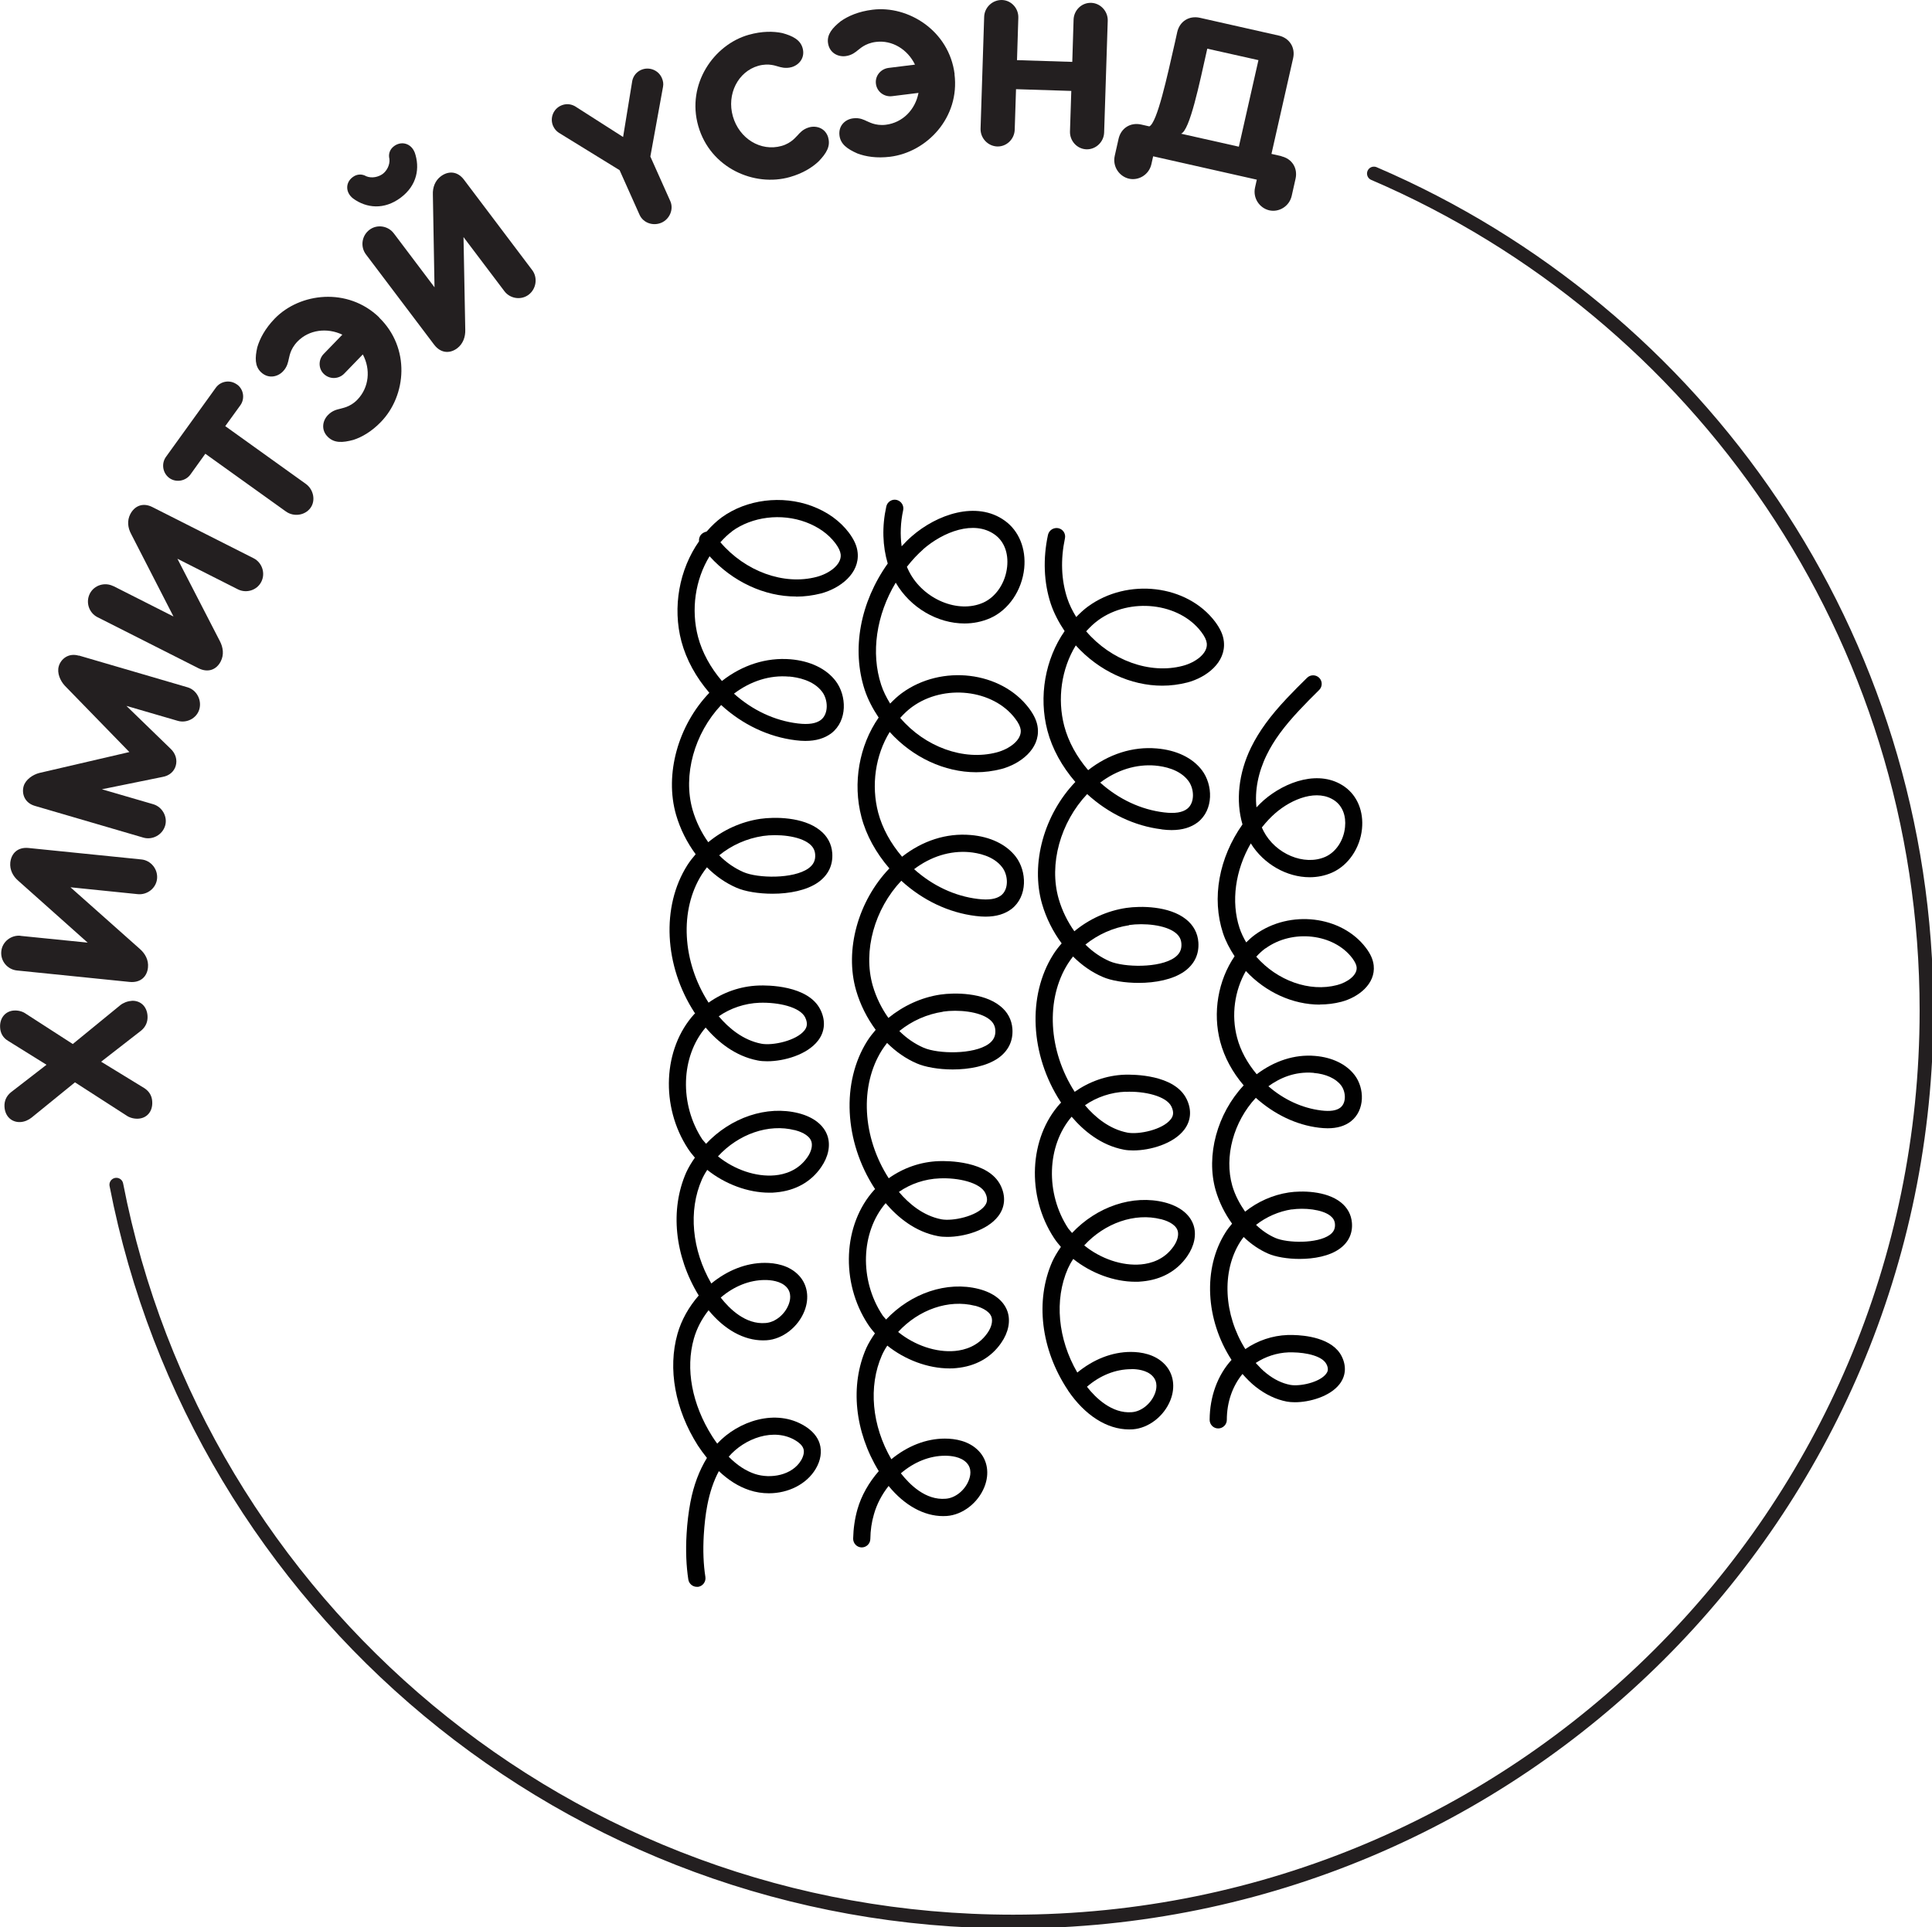 <svg width="420" height="419" viewBox="0 0 420 419" fill="none" xmlns="http://www.w3.org/2000/svg">
    <g clip-path="url(#clip0_880_457)">
      <path
        d="M25.293 257.594C42.995 348.893 123.559 417.813 220.232 417.813C329.895 417.813 418.811 329.148 418.811 219.74C418.811 138.147 369.345 68.065 298.678 37.734"
        stroke="#231F20"
        stroke-width="3"
        stroke-linecap="round"
        stroke-linejoin="round"
      />
      <path
        d="M28.623 217.606C30.526 217.511 31.954 218.817 32.073 220.905C32.144 222.163 31.692 223.231 30.716 224.062L21.984 230.849L31.406 236.616C32.477 237.328 33.048 238.325 33.096 239.559C33.215 241.671 31.93 243.143 30.026 243.238C29.122 243.285 28.147 243.024 27.457 242.526L16.298 235.335L6.899 242.977C6.257 243.499 5.377 243.926 4.425 243.973C2.569 244.068 1.094 242.763 0.975 240.651C0.903 239.44 1.355 238.325 2.379 237.494L10.111 231.514L1.76 226.316C0.642 225.652 0.071 224.608 0.023 223.397C-0.096 221.285 1.236 219.814 3.069 219.719C4.02 219.671 4.948 219.932 5.638 220.431L15.822 227.005L26.124 218.579C26.767 218.057 27.695 217.678 28.599 217.63L28.623 217.606Z"
        fill="#231F20"
      />
      <path
        d="M4.449 203.486L19.058 204.958L4.021 191.549C2.807 190.528 2.094 189.128 2.236 187.562C2.45 185.545 3.854 184.144 6.21 184.382L30.765 186.874C32.787 187.087 34.357 188.962 34.143 191.074C33.929 193.139 32.002 194.61 29.979 194.421L15.323 192.925L30.408 206.334C31.573 207.355 32.335 208.755 32.168 210.369C31.978 212.339 30.55 213.739 28.171 213.502L3.664 211.01C1.642 210.796 0.047 208.969 0.285 206.809C0.499 204.744 2.427 203.273 4.449 203.463V203.486Z"
        fill="#231F20"
      />
      <path
        d="M17.178 142.54L40.781 149.446C42.732 150.016 43.921 152.199 43.327 154.24C42.755 156.186 40.59 157.302 38.639 156.732L27.48 153.481L37.116 162.832C38.187 163.852 38.568 165.229 38.211 166.486C37.854 167.744 36.831 168.67 35.332 168.931L22.15 171.613L33.309 174.864C35.261 175.434 36.474 177.57 35.903 179.516C35.308 181.557 33.119 182.696 31.168 182.126L7.565 175.22C5.305 174.556 4.686 172.538 5.138 170.948C5.566 169.477 7.161 168.432 8.517 168.076L28.123 163.52L14.085 149.09C13.109 148.046 12.348 146.337 12.776 144.866C13.228 143.3 14.87 141.899 17.13 142.564L17.178 142.54Z"
        fill="#231F20"
      />
      <path
        d="M24.627 127.423L37.713 134.044L28.529 116.15C27.767 114.75 27.601 113.207 28.315 111.807C29.242 110.003 31.051 109.196 33.145 110.264L55.154 121.395C56.962 122.32 57.771 124.646 56.795 126.521C55.843 128.372 53.535 129.06 51.703 128.135L38.569 121.49L47.801 139.408C48.515 140.784 48.729 142.351 47.992 143.798C47.087 145.578 45.279 146.361 43.138 145.293L21.177 134.187C19.368 133.261 18.559 130.983 19.535 129.06C20.487 127.209 22.794 126.521 24.627 127.446V127.423Z"
        fill="#231F20"
      />
      <path
        d="M51.512 83.588C52.988 84.632 53.273 86.697 52.25 88.121L48.967 92.654L66.478 105.209C68.192 106.443 68.644 108.864 67.502 110.43C66.312 112.067 63.885 112.447 62.148 111.213L44.636 98.659L41.4 103.168C40.377 104.592 38.307 104.995 36.832 103.951C35.333 102.859 35.047 100.794 36.071 99.347L46.92 84.3C47.943 82.876 49.99 82.497 51.489 83.588H51.512Z"
        fill="#231F20"
      />
      <path
        d="M82.393 69.017C89.246 75.638 88.389 85.986 82.798 91.753C80.752 93.865 78.658 95.052 76.826 95.645C74.446 96.286 72.686 96.357 71.306 95.028C69.735 93.533 70.092 91.468 71.306 90.234C72.305 89.19 73.423 89.023 73.947 88.881C74.256 88.739 76.064 88.596 77.682 86.911C80.252 84.253 80.609 80.314 78.872 77.062L74.851 81.216C73.661 82.45 71.686 82.544 70.402 81.31C69.164 80.124 69.188 78.13 70.402 76.92L74.423 72.767C71.115 71.2 67.189 71.675 64.691 74.238C62.954 76.018 62.907 77.774 62.764 78.106C62.645 78.629 62.478 79.768 61.503 80.765C60.313 81.999 58.267 82.402 56.72 80.907C55.388 79.625 55.412 77.774 55.935 75.496C56.483 73.645 57.601 71.461 59.742 69.254C65.191 63.653 75.588 62.395 82.441 69.017H82.393Z"
        fill="#231F20"
      />
      <path
        d="M90.152 33.133C91.318 36.48 90.7 40.301 87.107 42.983C83.49 45.688 79.66 45.261 76.781 43.172C75.067 41.867 75.067 39.707 76.662 38.521C77.59 37.809 78.708 37.785 79.636 38.331C80.849 38.829 82.301 38.473 83.205 37.809C84.061 37.168 84.799 35.886 84.656 34.557C84.394 33.513 84.728 32.469 85.656 31.781C87.25 30.594 89.367 31.14 90.152 33.157V33.133ZM85.632 50.767L94.459 62.467L94.102 42.342C94.031 40.752 94.578 39.28 95.839 38.331C97.457 37.12 99.456 37.192 100.859 39.067L115.706 58.741C116.92 60.355 116.611 62.799 114.921 64.081C113.256 65.339 110.853 64.935 109.639 63.298L100.764 51.55L101.145 71.699C101.193 73.242 100.669 74.76 99.384 75.734C97.79 76.92 95.815 76.849 94.364 74.927L79.541 55.3C78.327 53.686 78.589 51.265 80.326 49.96C81.991 48.702 84.394 49.105 85.608 50.743L85.632 50.767Z"
        fill="#231F20"
      />
      <path
        d="M143.879 16.948C144.164 17.612 144.26 18.206 144.141 18.846L141.381 34.035L145.711 43.718C146.52 45.522 145.544 47.658 143.808 48.417C142.023 49.2 139.834 48.512 139.025 46.685L134.695 37.002L121.513 28.885C120.966 28.529 120.561 28.078 120.252 27.414C119.491 25.729 120.252 23.711 121.965 22.952C122.988 22.501 124.035 22.572 124.987 23.094L135.456 29.787L137.455 17.541C137.693 16.497 138.359 15.666 139.334 15.215C141.071 14.432 143.094 15.215 143.855 16.9L143.879 16.948Z"
        fill="#231F20"
      />
      <path
        d="M180.045 29.951C180.568 31.779 179.688 33.297 177.975 35.078C176.571 36.407 174.548 37.688 171.717 38.495C163.984 40.702 154.419 36.549 151.802 27.412C149.185 18.275 155.204 9.707 162.747 7.571C165.697 6.741 168.172 6.788 170.075 7.192C172.336 7.809 173.977 8.663 174.477 10.443C175.072 12.531 173.739 14.122 172.098 14.596C170.741 14.976 169.647 14.596 169.147 14.454C168.814 14.406 167.22 13.647 164.841 14.311C160.439 15.569 157.941 20.482 159.321 25.3C160.701 30.117 165.34 33.013 169.909 31.731C172.169 31.09 173.145 29.595 173.43 29.382C173.787 29.002 174.477 28.1 175.857 27.697C177.523 27.222 179.497 27.887 180.068 29.975L180.045 29.951Z"
        fill="#231F20"
      />
      <path
        d="M207.5 16.116C208.69 25.562 201.504 33.085 193.51 34.082C190.583 34.438 188.228 34.058 186.395 33.37C184.135 32.373 182.731 31.329 182.493 29.454C182.232 27.295 183.778 25.918 185.491 25.728C186.919 25.538 187.918 26.108 188.394 26.322C188.727 26.416 190.226 27.413 192.558 27.128C196.246 26.677 198.982 23.83 199.672 20.198L193.938 20.91C192.225 21.124 190.631 19.961 190.417 18.205C190.202 16.496 191.463 14.977 193.177 14.764L198.911 14.052C197.317 10.753 193.962 8.664 190.417 9.115C187.942 9.424 186.8 10.753 186.491 10.919C186.086 11.251 185.206 12.034 183.826 12.201C182.113 12.414 180.281 11.465 179.995 9.305C179.757 7.478 180.947 6.054 182.779 4.606C184.373 3.491 186.61 2.494 189.679 2.114C197.436 1.141 206.334 6.671 207.524 16.116H207.5Z"
        fill="#231F20"
      />
      <path
        d="M237.22 0.618C239.243 0.689 240.861 2.445 240.813 4.486L240.028 28.836C239.956 30.853 238.243 32.515 236.197 32.467C234.127 32.396 232.557 30.64 232.604 28.599L232.89 19.77L220.874 19.391L220.589 28.219C220.517 30.236 218.852 31.898 216.805 31.85C214.735 31.779 213.117 30.023 213.165 27.982L213.95 3.632C214.022 1.615 215.735 -0.046 217.829 0.001C219.875 0.072 221.445 1.828 221.374 3.869L221.088 13.078L233.104 13.457L233.389 4.249C233.461 2.232 235.126 0.547 237.22 0.618V0.618Z"
        fill="#231F20"
      />
      <path
        d="M278.57 33.985C280.855 34.507 282.163 36.548 281.64 38.874L280.807 42.576C280.283 44.902 277.999 46.207 275.929 45.733C273.859 45.258 272.313 43.122 272.836 40.773L273.217 39.064L250.685 33.985L250.304 35.694C249.78 38.02 247.496 39.325 245.426 38.85C243.356 38.376 241.81 36.24 242.333 33.89L243.166 30.188C243.689 27.862 245.736 26.557 248.091 27.079L249.852 27.482C251.565 26.699 253.73 16.66 255.443 9.137L255.919 6.977C256.443 4.651 258.489 3.346 260.844 3.868L277.999 7.737C280.283 8.259 281.64 10.3 281.116 12.649L276.405 33.463L278.618 33.961L278.57 33.985ZM269.315 31.896L273.574 13.076L262.462 10.585L262.415 10.751C260.725 18.274 258.655 28.36 256.752 29.072L269.315 31.896V31.896Z"
        fill="#231F20"
      />
      <path
        d="M173.049 129.725C174.881 129.725 176.689 129.488 178.473 129.037C182.661 127.922 186.92 124.67 186.444 120.137C186.301 118.713 185.683 117.361 184.541 115.818C182.59 113.255 179.901 111.309 176.499 110.027C169.979 107.606 162.294 108.579 156.893 112.495C155.798 113.302 154.728 114.299 153.633 115.557L153.443 115.628C153.181 115.699 152.943 115.794 152.729 115.96C152.158 116.364 151.896 117.028 151.968 117.693C147.661 123.816 146.162 132.027 148.137 139.479C149.208 143.466 151.325 147.287 154.204 150.634C147.423 157.706 144.425 168.338 146.971 177.167C147.875 180.276 149.35 183.195 151.23 185.734C150.564 186.518 149.921 187.324 149.398 188.155C143.735 197.126 144.378 209.989 150.968 220.147C151.016 220.218 151.063 220.265 151.111 220.337C151.04 220.408 150.968 220.455 150.921 220.503C144.116 228.002 143.545 240.58 149.565 249.765C149.993 250.43 150.516 251.07 151.063 251.711C150.302 252.803 149.66 253.871 149.184 254.915C145.615 263.008 146.638 273.071 151.896 281.685C149.731 284.177 148.137 287.002 147.28 290.016C145.139 297.61 146.733 306.462 151.706 314.294C152.277 315.172 152.943 316.074 153.681 317C152.015 319.729 150.802 322.885 150.088 326.635C149.683 328.795 149.398 331.073 149.255 333.589C149.041 337.172 149.184 340.495 149.636 343.438C149.779 344.363 150.588 345.028 151.492 345.028C151.587 345.028 151.682 345.028 151.777 345.028C152.8 344.862 153.49 343.912 153.348 342.892C152.919 340.186 152.8 337.149 152.991 333.826C153.134 331.5 153.371 329.317 153.752 327.347C154.299 324.475 155.132 322.007 156.274 319.871C158.368 321.841 160.533 323.218 162.889 324.001C164.293 324.475 165.744 324.689 167.148 324.689C171.359 324.689 175.356 322.719 177.331 319.373C178.426 317.546 178.711 315.599 178.188 313.891C177.736 312.419 176.618 311.09 174.952 310.07C168.694 306.178 160.462 308.978 155.917 313.891C155.513 313.345 155.156 312.823 154.823 312.301C150.421 305.347 148.97 297.61 150.849 291.036C151.468 288.853 152.562 286.764 154.038 284.889C157.488 289.114 161.699 291.44 165.887 291.44C166.148 291.44 166.41 291.44 166.672 291.416C170.122 291.179 173.501 288.568 174.881 285.055C175.999 282.208 175.547 279.312 173.667 277.319C171.55 275.064 168.48 274.589 166.267 274.589C162.151 274.589 158.106 276.227 154.632 279.075C150.421 271.789 149.588 263.269 152.586 256.458C152.896 255.769 153.276 255.081 153.752 254.369C157.63 257.478 162.627 259.329 167.243 259.329C167.743 259.329 168.242 259.329 168.742 259.258C172.906 258.878 176.284 257.003 178.497 253.8C180.091 251.521 180.591 249.029 179.877 246.941C179.068 244.615 176.855 242.883 173.62 242.052C166.696 240.296 158.868 242.977 153.49 248.697C153.229 248.365 152.919 248.056 152.681 247.748C147.661 240.082 147.994 229.735 153.395 223.422C155.965 226.436 159.748 229.64 164.768 230.589C165.363 230.708 166.053 230.755 166.791 230.755C170.455 230.755 175.475 229.331 177.831 226.27C179.33 224.324 179.52 221.95 178.378 219.601C175.761 214.166 166.696 214.214 164.911 214.285C160.962 214.427 157.202 215.756 154.038 218.011C148.28 209.064 147.685 197.885 152.562 190.149C152.896 189.626 153.276 189.104 153.681 188.582C155.608 190.505 157.749 192 160.105 193.02C161.937 193.827 164.864 194.326 167.957 194.326C171.55 194.326 175.356 193.614 177.879 191.834C180.068 190.267 181.114 188.084 180.924 185.473C180.781 183.503 179.853 181.771 178.235 180.513C174.595 177.594 168.361 177.594 165.268 178.045C161.104 178.662 157.178 180.466 153.966 183.124C152.467 181.012 151.301 178.638 150.564 176.099C148.399 168.528 150.968 159.439 156.774 153.292C161.39 157.54 167.076 160.245 172.977 160.957C173.715 161.052 174.429 161.1 175.071 161.1C177.427 161.1 179.282 160.53 180.758 159.415C184.279 156.662 184.065 151.251 181.686 148.094C179.639 145.389 176.118 143.704 171.835 143.348C166.601 142.921 161.39 144.582 156.94 148.071C154.466 145.175 152.658 141.9 151.753 138.506C150.183 132.549 151.135 126.023 154.252 120.944C159.272 126.498 166.196 129.702 173.049 129.702V129.725ZM173.025 313.25C173.643 313.63 174.429 314.247 174.666 315.03C174.881 315.694 174.69 316.596 174.167 317.498C172.216 320.797 167.528 321.604 164.126 320.488C162.127 319.824 160.248 318.59 158.416 316.739C161.818 312.752 168.29 310.307 173.025 313.25V313.25ZM166.315 278.315C167.505 278.315 169.717 278.505 170.979 279.858C172.168 281.14 171.787 282.801 171.431 283.679C170.574 285.862 168.48 287.524 166.434 287.666C162.08 288.046 158.558 284.557 156.679 282.136C159.558 279.668 162.936 278.315 166.291 278.315H166.315ZM172.739 245.707C173.667 245.944 175.856 246.632 176.38 248.175C176.689 249.101 176.38 250.43 175.475 251.687C173.477 254.535 170.55 255.366 168.456 255.556C164.34 255.936 159.653 254.322 156.084 251.426C160.557 246.561 167.076 244.283 172.763 245.73L172.739 245.707ZM165.078 218.034C169.194 217.892 173.929 218.936 175.047 221.238C175.713 222.639 175.333 223.446 174.904 224.015C173.167 226.27 167.981 227.409 165.506 226.934C161.533 226.175 158.392 223.517 156.25 220.977C158.796 219.197 161.937 218.153 165.078 218.034V218.034ZM165.839 181.771C169.099 181.296 173.739 181.724 175.928 183.456C176.736 184.097 177.141 184.832 177.212 185.782C177.308 187.063 176.832 188.036 175.737 188.82C172.454 191.145 164.745 190.979 161.628 189.626C159.724 188.796 157.94 187.585 156.346 185.972C159.058 183.765 162.365 182.293 165.863 181.771H165.839ZM171.526 147.098C173.382 147.264 176.808 147.881 178.711 150.396C180.02 152.105 180.187 155.167 178.473 156.519C177.427 157.326 175.785 157.587 173.453 157.303C168.433 156.709 163.579 154.431 159.558 150.824C163.198 148.071 167.386 146.742 171.55 147.121L171.526 147.098ZM159.106 115.533C163.507 112.329 169.813 111.546 175.19 113.54C177.902 114.56 180.044 116.079 181.567 118.073C182.304 119.046 182.661 119.805 182.756 120.541C182.994 122.772 180.258 124.718 177.545 125.43C170.384 127.328 161.985 124.219 156.607 117.906C157.464 116.957 158.297 116.15 159.129 115.557L159.106 115.533Z"
        fill="#010101"
      />
      <path
        d="M212.211 167.91C214.043 167.91 215.851 167.672 217.636 167.221C221.799 166.13 226.082 162.855 225.606 158.322C225.464 156.898 224.845 155.545 223.703 154.002C217.612 145.933 204.692 144.391 196.055 150.703C195.175 151.344 194.342 152.127 193.509 152.982C192.7 151.653 192.01 150.3 191.558 148.9C189.274 141.946 190.511 133.687 194.723 126.686C197.911 132.192 203.859 135.562 209.665 135.562C211.592 135.562 213.496 135.182 215.28 134.399C219.277 132.619 222.156 128.371 222.656 123.577C223.084 119.305 221.514 115.413 218.421 113.206C212.282 108.792 203.621 111.877 198.22 116.6C197.483 117.24 196.745 117.976 196.008 118.783C195.674 116.315 195.746 113.657 196.341 110.928C196.555 109.931 195.912 108.934 194.913 108.697C193.914 108.459 192.891 109.124 192.676 110.121C191.701 114.511 191.867 118.759 192.986 122.533C186.99 130.982 185.086 141.163 187.989 150.039C188.679 152.104 189.726 154.097 191.011 156.02C186.776 162.119 185.324 170.259 187.275 177.664C188.322 181.651 190.44 185.448 193.343 188.818C186.562 195.89 183.564 206.523 186.109 215.351C187.014 218.46 188.489 221.379 190.368 223.919C189.702 224.702 189.06 225.509 188.536 226.339C182.874 235.31 183.516 248.173 190.107 258.355C190.154 258.426 190.202 258.473 190.25 258.545C190.178 258.616 190.107 258.663 190.059 258.711C183.254 266.21 182.659 278.789 188.703 287.973C189.131 288.638 189.655 289.278 190.202 289.919C189.441 291.011 188.798 292.079 188.322 293.123C184.753 301.216 185.776 311.255 191.035 319.87C188.87 322.362 187.252 325.186 186.395 328.2C185.824 330.217 185.515 332.353 185.467 334.56C185.467 335.581 186.276 336.435 187.299 336.459H187.323C188.346 336.459 189.179 335.652 189.203 334.632C189.226 332.757 189.488 330.929 189.988 329.244C190.606 327.061 191.701 324.972 193.176 323.097C196.626 327.322 200.838 329.648 205.025 329.648C205.287 329.648 205.549 329.648 205.81 329.624C209.26 329.387 212.639 326.776 214.019 323.264C215.137 320.416 214.685 317.52 212.806 315.527C210.688 313.272 207.619 312.797 205.406 312.797C201.29 312.797 197.245 314.435 193.771 317.283C189.536 309.997 188.727 301.477 191.725 294.666C192.034 293.977 192.415 293.289 192.891 292.577C196.769 295.686 201.765 297.537 206.381 297.537C206.881 297.537 207.381 297.537 207.88 297.466C212.044 297.086 215.423 295.212 217.636 292.008C219.23 289.729 219.729 287.237 219.016 285.149C218.207 282.823 215.994 281.091 212.758 280.26C205.834 278.504 198.03 281.186 192.629 286.905C192.367 286.573 192.034 286.264 191.82 285.932C186.776 278.266 187.133 267.919 192.534 261.606C195.103 264.62 198.886 267.824 203.907 268.773C204.502 268.892 205.192 268.94 205.929 268.94C209.594 268.94 214.638 267.516 216.993 264.454C218.492 262.508 218.683 260.135 217.54 257.785C214.899 252.35 205.834 252.398 204.073 252.469C200.124 252.611 196.364 253.94 193.2 256.195C187.442 247.248 186.847 236.07 191.725 228.333C192.058 227.811 192.439 227.289 192.843 226.767C194.77 228.689 196.912 230.184 199.267 231.205C201.099 232.012 204.026 232.534 207.119 232.534C210.712 232.534 214.519 231.822 217.041 230.042C219.23 228.475 220.277 226.292 220.086 223.681C219.944 221.712 219.016 219.979 217.398 218.721C213.757 215.802 207.523 215.802 204.43 216.253C200.267 216.87 196.364 218.698 193.129 221.332C191.63 219.22 190.464 216.846 189.726 214.307C187.561 206.736 190.131 197.647 195.936 191.5C200.576 195.748 206.239 198.454 212.139 199.166C212.877 199.26 213.591 199.308 214.233 199.308C216.589 199.308 218.445 198.738 219.92 197.623C223.441 194.87 223.227 189.459 220.848 186.302C218.778 183.597 215.28 181.912 210.997 181.556C205.739 181.105 200.552 182.79 196.103 186.279C193.628 183.383 191.82 180.108 190.916 176.714C189.345 170.758 190.297 164.231 193.414 159.152C198.434 164.706 205.358 167.91 212.211 167.91V167.91ZM200.695 119.424C205.049 115.627 211.759 113.016 216.256 116.244C218.278 117.691 219.254 120.231 218.944 123.221C218.587 126.71 216.541 129.771 213.757 131.029C208.285 133.474 200.742 130.317 197.649 124.313C197.459 123.957 197.316 123.601 197.15 123.245C198.339 121.726 199.505 120.492 200.695 119.448V119.424ZM205.477 316.523C206.667 316.523 208.88 316.713 210.141 318.066C211.354 319.348 210.95 321.009 210.593 321.887C209.736 324.071 207.642 325.732 205.596 325.874C201.194 326.254 197.744 322.765 195.841 320.344C198.72 317.876 202.099 316.523 205.453 316.523H205.477ZM211.901 283.891C212.829 284.128 215.018 284.84 215.542 286.359C215.851 287.285 215.542 288.614 214.638 289.872C212.639 292.72 209.712 293.55 207.619 293.74C203.479 294.12 198.815 292.506 195.246 289.611C199.719 284.745 206.215 282.467 211.925 283.915L211.901 283.891ZM204.24 256.219C208.332 256.029 213.091 257.121 214.209 259.423C214.876 260.823 214.495 261.63 214.067 262.199C212.33 264.454 207.143 265.569 204.668 265.119C200.695 264.359 197.554 261.701 195.413 259.162C197.959 257.382 201.099 256.337 204.24 256.219V256.219ZM205.001 219.955C208.261 219.481 212.901 219.908 215.09 221.64C215.899 222.281 216.303 223.017 216.375 223.966C216.47 225.248 215.994 226.221 214.899 227.004C211.616 229.33 203.907 229.164 200.79 227.811C198.887 226.98 197.102 225.77 195.508 224.18C198.22 221.973 201.528 220.501 205.025 219.979L205.001 219.955ZM210.688 185.282C212.544 185.448 215.97 186.065 217.874 188.581C219.182 190.29 219.349 193.351 217.636 194.68C216.589 195.487 214.971 195.748 212.615 195.463C207.595 194.87 202.741 192.592 198.72 188.984C202.36 186.231 206.524 184.926 210.712 185.282H210.688ZM198.268 153.718C205.192 148.662 215.899 149.873 220.705 156.257C221.443 157.23 221.799 157.989 221.895 158.701C222.133 160.932 219.396 162.878 216.684 163.59C209.498 165.489 201.075 162.404 195.698 156.091C196.555 155.141 197.388 154.358 198.268 153.718Z"
        fill="#010101"
      />
      <path
        d="M252.591 180.345C253.329 180.44 254.043 180.487 254.685 180.487C257.04 180.487 258.896 179.918 260.372 178.802C263.893 176.049 263.679 170.638 261.299 167.482C259.253 164.776 255.756 163.091 251.449 162.735C246.238 162.284 241.004 163.969 236.554 167.458C234.08 164.563 232.272 161.288 231.367 157.894C229.797 151.937 230.749 145.41 233.866 140.332C238.886 145.885 245.81 149.089 252.663 149.089C254.495 149.089 256.303 148.852 258.087 148.401C262.275 147.309 266.534 144.034 266.058 139.501C265.915 138.077 265.297 136.724 264.155 135.182C258.064 127.113 245.144 125.57 236.507 131.883C235.626 132.524 234.794 133.307 233.961 134.161C233.152 132.832 232.462 131.479 232.01 130.079C230.701 126.068 230.535 121.678 231.51 117.05C231.724 116.029 231.082 115.056 230.059 114.843C229.06 114.653 228.06 115.27 227.822 116.29C226.704 121.488 226.918 126.662 228.417 131.242C229.107 133.307 230.154 135.3 231.439 137.223C227.204 143.322 225.752 151.462 227.703 158.867C228.75 162.854 230.868 166.651 233.771 170.021C226.99 177.094 223.992 187.726 226.537 196.554C227.442 199.663 228.917 202.582 230.796 205.122C230.106 205.905 229.488 206.712 228.964 207.543C223.302 216.513 223.944 229.377 230.535 239.534C230.582 239.605 230.63 239.677 230.677 239.748C230.606 239.819 230.535 239.866 230.487 239.914C223.682 247.413 223.111 259.992 229.131 269.176C229.559 269.841 230.083 270.482 230.63 271.122C229.868 272.214 229.226 273.282 228.75 274.326C225.015 282.799 226.252 293.431 232.176 302.307C232.176 302.307 232.176 302.307 232.176 302.331C235.864 307.766 240.671 310.803 245.453 310.803C245.715 310.803 245.977 310.803 246.238 310.78C249.688 310.542 253.067 307.932 254.447 304.419C255.565 301.571 255.113 298.676 253.234 296.682C251.116 294.428 248.023 293.953 245.834 293.953C241.718 293.953 237.673 295.591 234.199 298.439C229.964 291.153 229.155 282.633 232.153 275.821C232.462 275.133 232.843 274.445 233.319 273.733C237.197 276.842 242.193 278.693 246.809 278.693C247.309 278.693 247.809 278.693 248.308 278.622C252.472 278.242 255.851 276.367 258.064 273.187C259.658 270.909 260.157 268.417 259.444 266.328C258.635 264.003 256.422 262.27 253.186 261.439C246.262 259.683 238.434 262.365 233.057 268.085C232.795 267.752 232.486 267.444 232.248 267.135C227.204 259.47 227.561 249.122 232.962 242.809C235.531 245.823 239.314 249.027 244.335 249.977C244.93 250.095 245.62 250.143 246.357 250.143C250.021 250.143 255.066 248.719 257.421 245.657C258.92 243.711 259.111 241.338 257.968 238.988C255.351 233.577 246.262 233.625 244.501 233.672C240.552 233.815 236.792 235.167 233.628 237.398C227.87 228.451 227.275 217.273 232.153 209.536C232.486 209.014 232.866 208.492 233.271 207.97C235.198 209.892 237.34 211.387 239.695 212.408C241.527 213.215 244.454 213.713 247.547 213.713C251.14 213.713 254.947 213.001 257.469 211.221C259.658 209.655 260.705 207.471 260.514 204.861C260.372 202.891 259.444 201.158 257.826 199.877C254.161 196.958 247.951 196.958 244.858 197.409C240.694 198.026 236.769 199.829 233.556 202.487C232.057 200.375 230.892 198.002 230.154 195.463C227.965 187.892 230.535 178.802 236.34 172.656C240.98 176.904 246.643 179.609 252.544 180.321L252.591 180.345ZM238.72 134.873C245.643 129.818 256.35 131.028 261.157 137.413C261.894 138.386 262.251 139.145 262.346 139.881C262.584 142.112 259.848 144.058 257.136 144.77C249.974 146.668 241.527 143.583 236.126 137.27C236.983 136.321 237.815 135.538 238.696 134.897L238.72 134.873ZM245.929 297.679C247.119 297.679 249.331 297.869 250.592 299.246C251.782 300.527 251.401 302.188 251.045 303.066C250.188 305.25 248.094 306.911 246.048 307.054C241.741 307.41 238.172 303.945 236.293 301.524C239.172 299.032 242.55 297.703 245.929 297.703V297.679ZM252.353 265.071C253.281 265.308 255.47 265.996 255.994 267.539C256.303 268.464 255.994 269.793 255.089 271.051C253.091 273.899 250.164 274.73 248.07 274.92C243.93 275.299 239.267 273.685 235.698 270.79C240.171 265.925 246.69 263.647 252.377 265.094L252.353 265.071ZM244.692 237.398C248.76 237.208 253.543 238.3 254.661 240.602C255.327 242.002 254.947 242.809 254.518 243.355C252.781 245.633 247.595 246.725 245.12 246.274C241.147 245.515 238.006 242.857 235.864 240.317C238.41 238.537 241.551 237.493 244.692 237.374V237.398ZM245.453 201.135C248.713 200.66 253.353 201.087 255.542 202.82C256.35 203.461 256.755 204.196 256.826 205.169C256.922 206.451 256.446 207.424 255.351 208.207C252.068 210.533 244.359 210.343 241.242 209.014C239.338 208.183 237.554 206.973 235.96 205.383C238.648 203.199 242.027 201.681 245.453 201.182V201.135ZM251.14 166.461C252.996 166.627 256.422 167.244 258.325 169.76C259.634 171.469 259.801 174.53 258.087 175.859C257.04 176.666 255.423 176.927 253.067 176.643C248.047 176.049 243.193 173.771 239.172 170.164C242.812 167.411 247.023 166.105 251.164 166.461H251.14Z"
        fill="#010101"
      />
      <path
        d="M286.901 218.411C288.495 218.411 290.065 218.221 291.612 217.818C295.3 216.845 299.059 213.949 298.631 209.915C298.488 208.657 297.965 207.446 296.942 206.094C291.66 199.093 280.429 197.74 272.887 203.198C272.197 203.697 271.554 204.266 270.912 204.907C270.317 203.887 269.817 202.842 269.46 201.774C267.581 196.031 268.532 189.22 271.911 183.382C274.743 187.938 279.787 190.739 284.712 190.739C286.401 190.739 288.067 190.406 289.613 189.718C293.111 188.152 295.657 184.426 296.085 180.225C296.466 176.452 295.086 173.058 292.35 171.088C286.949 167.22 279.43 169.901 274.719 174.007C274.195 174.458 273.672 175.004 273.148 175.55C272.744 171.942 273.505 167.955 275.361 164.158C276.884 161.025 279.097 158.011 282.475 154.404C283.879 152.909 285.307 151.461 286.758 150.037C287.496 149.325 287.52 148.139 286.806 147.403C286.092 146.667 284.902 146.643 284.165 147.355C282.666 148.803 281.191 150.322 279.739 151.841C276.075 155.733 273.696 159.032 271.983 162.497C269.246 168.098 268.604 174.126 270.103 179.252C264.987 186.514 263.369 195.272 265.868 202.89C266.439 204.622 267.319 206.284 268.39 207.921C264.797 213.19 263.583 220.191 265.273 226.528C266.177 229.921 267.938 233.149 270.365 235.997C264.63 242.12 262.108 251.21 264.273 258.804C265.035 261.415 266.272 263.883 267.842 266.066C267.295 266.707 266.796 267.348 266.391 268.012C261.49 275.773 262.037 286.903 267.724 295.684C264.678 299.031 262.989 303.682 262.965 308.714C262.965 309.758 263.798 310.589 264.821 310.589C265.844 310.589 266.7 309.758 266.7 308.737C266.7 304.869 267.938 301.38 270.103 298.746C271.007 299.767 271.959 300.74 272.958 301.523C275.099 303.208 277.384 304.299 279.739 304.75C280.263 304.845 280.857 304.893 281.5 304.893C284.712 304.893 289.138 303.635 291.208 300.953C292.564 299.197 292.73 297.085 291.707 294.973C289.709 290.867 283.617 290.321 281.095 290.273C280.691 290.273 280.263 290.273 279.93 290.273C276.598 290.392 273.41 291.484 270.721 293.335C266.01 285.812 265.535 276.485 269.603 270.029C269.817 269.674 270.103 269.318 270.365 268.962C271.983 270.528 273.767 271.738 275.718 272.593C277.312 273.281 279.858 273.732 282.523 273.732C285.664 273.732 288.995 273.115 291.184 271.548C293.135 270.172 294.087 268.202 293.896 265.876C293.753 264.096 292.921 262.577 291.493 261.438C288.281 258.875 282.88 258.875 280.191 259.279C276.717 259.801 273.41 261.272 270.674 263.456C269.484 261.723 268.485 259.872 267.89 257.831C266.082 251.494 268.176 243.876 273.006 238.702C276.979 242.262 281.762 244.612 286.782 245.205C287.424 245.276 288.019 245.324 288.614 245.324C290.708 245.324 292.35 244.825 293.658 243.829C296.799 241.384 296.632 236.566 294.491 233.766C292.683 231.393 289.613 229.898 285.878 229.589C281.428 229.209 277.027 230.681 273.196 233.576C271.174 231.155 269.675 228.45 268.937 225.626C267.628 220.737 268.39 215.373 270.84 211.125C275.171 215.777 281.072 218.435 286.901 218.435V218.411ZM275.123 206.212C280.953 201.964 289.923 202.985 293.968 208.325C294.539 209.108 294.872 209.749 294.919 210.294C295.11 212.051 292.873 213.617 290.66 214.187C284.688 215.753 277.669 213.237 273.101 208.016C273.767 207.28 274.433 206.687 275.099 206.189L275.123 206.212ZM277.217 176.831C280.857 173.651 286.473 171.444 290.208 174.126C291.85 175.312 292.659 177.401 292.397 179.845C292.112 182.741 290.422 185.28 288.114 186.301C283.546 188.318 277.265 185.707 274.671 180.676C274.552 180.439 274.433 180.178 274.314 179.917C275.29 178.683 276.242 177.686 277.217 176.831V176.831ZM288.376 296.634C288.9 297.702 288.614 298.295 288.281 298.722C286.853 300.597 282.547 301.499 280.501 301.119C278.74 300.787 277.003 299.956 275.337 298.627C274.505 297.987 273.743 297.18 272.982 296.349C275.076 294.973 277.574 294.142 280.12 294.047C280.405 294.047 280.738 294.047 281.072 294.047C283.903 294.094 287.496 294.806 288.376 296.658V296.634ZM280.786 262.981C283.522 262.577 287.401 262.933 289.209 264.357C289.828 264.856 290.161 265.425 290.208 266.161C290.28 267.158 289.923 267.894 289.066 268.511C286.33 270.457 279.858 270.291 277.265 269.175C275.742 268.511 274.338 267.561 273.053 266.327C275.29 264.571 278.026 263.384 280.81 262.957L280.786 262.981ZM285.592 233.291C288.233 233.505 290.399 234.502 291.541 235.997C292.588 237.373 292.73 239.794 291.374 240.838C290.541 241.479 289.185 241.693 287.258 241.455C283.118 240.957 279.097 239.106 275.742 236.187C278.121 234.454 281.428 232.912 285.569 233.268L285.592 233.291Z"
        fill="#010101"
      />
    </g>
    <defs>
      <clipPath id="clip0_880_457">
        <rect width="420" height="419" fill="white" />
      </clipPath>
    </defs>
  </svg>
